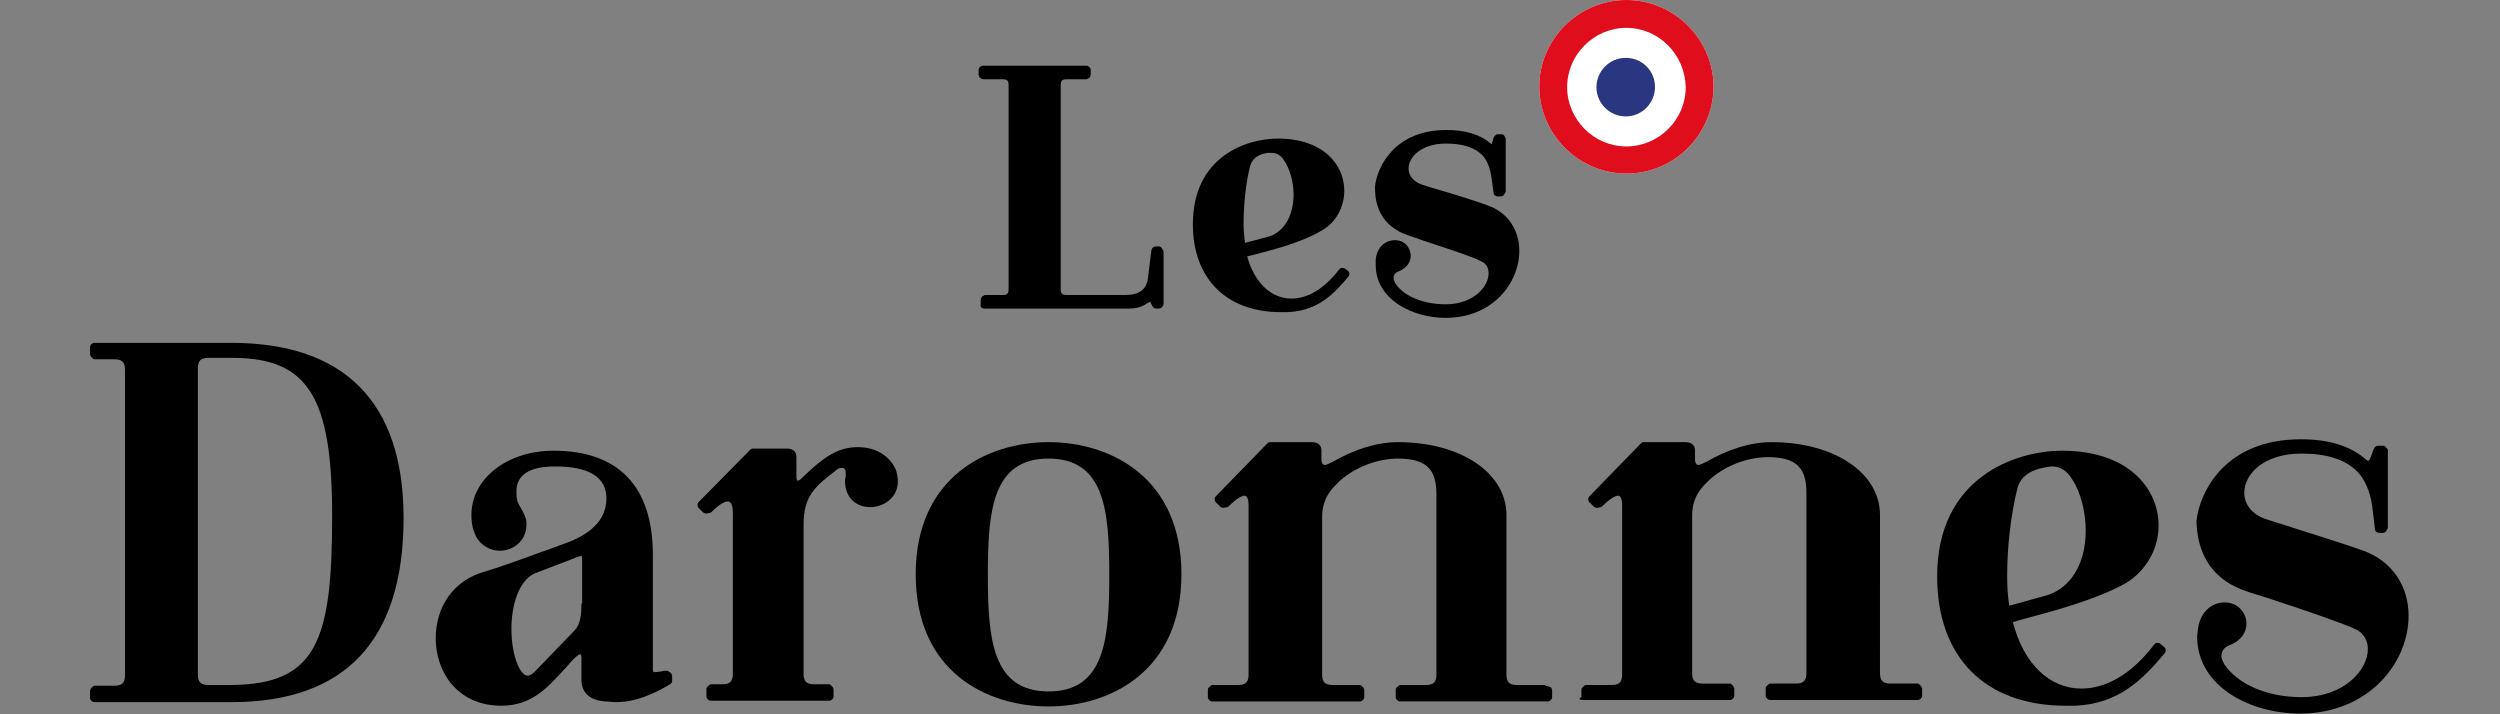 <svg xmlns="http://www.w3.org/2000/svg" xmlns:xlink="http://www.w3.org/1999/xlink" id="Calque_1" x="0px" y="0px" width="350px" height="100px" viewBox="0 0 350 100" style="enable-background:new 0 0 350 100;" xml:space="preserve"><rect x="0" y="0" width="350" height="100" fill="#808080" stroke="none"/><style type="text/css">	.st0{fill:#FFFFFF;}	.st1{fill:#E00E1D;}	.st2{fill:#2A3680;}</style><g>	<g>		<path class="st0" d="M227.7,24.3c-6.7,0-12.2-5.5-12.2-12.2C215.5,5.5,221,0,227.7,0c6.7,0,12.2,5.5,12.2,12.2   C239.8,18.9,234.4,24.3,227.7,24.3"></path>		<path class="st1" d="M227.7,3.9c-4.5,0-8.3,3.7-8.3,8.3c0,4.5,3.7,8.3,8.3,8.3c4.5,0,8.3-3.7,8.3-8.3   C235.9,7.6,232.2,3.9,227.7,3.9 M227.7,24.3c-6.7,0-12.2-5.5-12.2-12.2C215.5,5.5,221,0,227.7,0c6.7,0,12.2,5.5,12.2,12.2   C239.8,18.9,234.4,24.3,227.7,24.3"></path>		<path class="st2" d="M231.7,12.2c0,2.2-1.8,4.1-4.1,4.1c-2.2,0-4.1-1.8-4.1-4.1c0-2.2,1.8-4.1,4.1-4.1   C229.9,8.1,231.7,9.9,231.7,12.2"></path>	</g>	<path d="M32.4,48H13.2c-0.3,0-0.6,0.3-0.6,0.6v0.9c0,0.2,0.1,0.4,0.2,0.5l0.2,0.2c0.1,0.1,0.2,0.1,0.3,0.1h2.7  c1.1,0,1.5,0.4,1.5,1.5v42.7c0,1.1-0.4,1.5-1.5,1.5h-2.7c-0.1,0-0.2,0-0.3,0.1l-0.2,0.2c-0.1,0.1-0.2,0.3-0.2,0.5v0.9  c0,0.3,0.3,0.6,0.6,0.6h19.2c16,0,24.1-8.7,24.1-25.8C56.5,56.3,48.2,48,32.4,48z M32.4,95.9h-3.2c-1.1,0-1.5-0.4-1.5-1.5V51.6  c0-1.1,0.4-1.5,1.5-1.5h3.3c10.6,0,14,5.4,14,22.1C46.5,89.6,44.4,95.8,32.4,95.9z"></path>	<path d="M93.6,94c-0.1-0.1-0.3-0.1-0.5-0.1c-0.9,0.2-1.6,0.2-1.6,0.2h0c0,0-0.1-0.1-0.1-0.4V77.7c0-9.6-4.8-14.6-13.9-14.6  C71,63.1,66,67,66,72.1c0,0.9,0.1,1.7,0.4,2.4c0.5,1.6,2,2.6,3.6,2.6c1.7,0,3.6-1.2,3.7-3.5c0.1-1-0.4-1.8-0.8-2.5  c-0.2-0.4-0.5-0.8-0.5-1.2c-0.1-0.3-0.1-0.7-0.1-1.1c0-2.3,1.8-3.5,5.4-3.5c4.8,0,7.2,1.5,7.2,4.5c0,3.7-3.4,5.5-6.4,6.5  c-0.9,0.3-1.8,0.7-2.8,1c-2.7,1-5.7,2.1-8.4,2.9C63.4,81.5,61,85,61,89.4c0,4.5,2.9,9.4,9.2,9.4c4.3,0,6.5-2.6,8.9-5.2  c0.5-0.5,0.9-1.1,1.5-1.6c0.2-0.2,0.5-0.4,0.6-0.4c0.1,0,0.2,0,0.2,0.5v3.1c0,1.2,0.6,2.8,3.3,3c0.5,0,0.9,0.1,1.5,0.1  c1.6,0,3.9-0.3,7.6-2.5c0.2-0.1,0.3-0.3,0.3-0.5v-0.6c0-0.2-0.1-0.4-0.2-0.5L93.6,94z M81.4,84.5c0,1.4-0.1,2.8-0.9,3.7L74.9,94  c-0.3,0.3-0.7,0.6-1,0.6c-1.1,0-2.3-2.8-2.3-6.6c0-3,0.9-6.6,3.2-7.7l6-2.3c0.3-0.1,0.4-0.1,0.6-0.2c0,0,0.1,0.1,0.1,0.5V84.5z"></path>	<path d="M117.1,65.8c0.3-0.3,0.6-0.3,0.8-0.3c0.4,0,0.5,0.4,0.5,0.6c0,0.2,0,0.3,0,0.5c0,0.2-0.1,0.5-0.1,0.7  c0,2.6,1.8,3.7,3.5,3.7c1.9,0,3.9-1.3,3.9-3.6c0-0.5-0.1-0.9-0.2-1.4c-0.6-1.7-2.4-3.4-5.4-3.4c-2.9,0-4.9,1.5-7.7,4.2  c-0.4,0.4-0.6,0.5-0.7,0.5c-0.1,0-0.2-0.2-0.2-0.5v-2.8c0-1.2-1.1-1.2-1.4-1.2h-4.7c-0.2,0-0.3,0.1-0.4,0.2l-7.2,7.3  c-0.2,0.2-0.2,0.6,0,0.8l0.6,0.6c0.1,0.1,0.3,0.2,0.5,0.2l0.5-0.1c0.1,0,0.2-0.1,0.3-0.2c0.9-0.9,1.7-1.4,2.2-1.4  c0.6,0,0.7,1,0.7,1.6v22.5c0,1.1-0.4,1.5-1.5,1.5h-1.5c-0.1,0-0.2,0-0.3,0.1l-0.2,0.2c-0.2,0.1-0.2,0.3-0.2,0.5v0.9  c0,0.3,0.3,0.6,0.6,0.6h16.6c0.3,0,0.6-0.3,0.6-0.6v-0.9c0-0.2-0.1-0.4-0.2-0.5l-0.2-0.2c-0.1-0.1-0.2-0.1-0.3-0.1H114  c-1.1,0-1.5-0.4-1.5-1.5V73.5C112.5,69.4,114.1,68.1,117.1,65.8z"></path>	<path d="M146.8,61.9c-8.6,0-18.6,4.9-18.6,18.5c0,13.7,10,18.5,18.6,18.5c8.6,0,18.6-4.9,18.6-18.5  C165.4,66.8,155.4,61.9,146.8,61.9z M146.8,96.8c-7.9,0-8.5-7.4-8.5-16.3c0-8.9,0.6-16.3,8.5-16.3c7.9,0,8.5,7.4,8.5,16.3  C155.3,89.4,154.7,96.8,146.8,96.8z"></path>	<path d="M216.4,96c-0.1-0.1-0.2-0.1-0.3-0.1h-3.7c-1.1,0-1.5-0.4-1.5-1.5V72.1c0-5.9-6.4-10.2-15.2-10.2c-2.9,0-6.1,1-9.2,2.8  c-0.6,0.3-0.9,0.4-1,0.4c-0.5,0-0.5-0.7-0.5-0.7v-1.3c0-1.2-1.1-1.2-1.4-1.2h-5.8c-0.2,0-0.3,0.1-0.4,0.2l-7.2,7.4  c-0.2,0.2-0.2,0.6,0,0.8l0.6,0.6c0.1,0.1,0.3,0.2,0.5,0.2l0.5-0.1c0.1,0,0.2-0.1,0.3-0.2c1.3-1.3,2-1.4,2.1-1.4  c0.6,0,0.6,1,0.6,1.6v23.4c0,1.1-0.4,1.5-1.5,1.5h-3.5c-0.1,0-0.2,0-0.3,0.1l-0.2,0.2c-0.2,0.1-0.2,0.3-0.2,0.5v0.9  c0,0.3,0.3,0.6,0.6,0.6h20.7c0.3,0,0.6-0.3,0.6-0.6v-0.9c0-0.2-0.1-0.4-0.2-0.5l-0.2-0.2c-0.1-0.1-0.2-0.1-0.3-0.1h-3.7  c-1.1,0-1.5-0.4-1.5-1.5v-22c0-2.9,1.6-4.2,2.5-5.1c2.3-2,5.3-3.1,8.2-3.1c0.1,0,0.1,0,0.2,0c3.7,0.1,5.1,1.5,5.1,5v25.2  c0,1.1-0.4,1.5-1.5,1.5h-3.5c-0.1,0-0.2,0-0.3,0.1l-0.2,0.2c-0.2,0.1-0.2,0.3-0.2,0.5v0.9c0,0.3,0.3,0.6,0.6,0.6h20.7  c0.3,0,0.6-0.3,0.6-0.6v-0.9c0-0.2-0.1-0.4-0.2-0.5L216.4,96z"></path>	<path d="M221.5,98h20.7c0.3,0,0.6-0.3,0.6-0.6v-0.9c0-0.2-0.1-0.4-0.2-0.5l-0.2-0.2c-0.1-0.1-0.2-0.1-0.3-0.1h-3.7  c-1.1,0-1.5-0.4-1.5-1.5v-22c0-2.9,1.6-4.2,2.5-5.1c2.3-2,5.3-3.1,8.2-3.1c0.1,0,0.1,0,0.2,0c3.7,0.1,5.1,1.5,5.1,5v25.2  c0,1.1-0.4,1.5-1.5,1.5h-3.5c-0.1,0-0.2,0-0.3,0.1l-0.2,0.2c-0.2,0.1-0.2,0.3-0.2,0.5v0.9c0,0.3,0.3,0.6,0.6,0.6h20.7  c0.3,0,0.6-0.3,0.6-0.6v-0.9c0-0.2-0.1-0.4-0.2-0.5l-0.2-0.2c-0.1-0.1-0.2-0.1-0.3-0.1h-3.7c-1.1,0-1.5-0.4-1.5-1.5V72.1  c0-5.9-6.4-10.2-15.2-10.2c-2.9,0-6.1,1-9.2,2.8c-0.6,0.3-0.9,0.4-1,0.4c-0.5,0-0.5-0.7-0.5-0.7v-1.3c0-1.2-1.1-1.2-1.4-1.2h-5.8  c-0.2,0-0.3,0.1-0.4,0.2l-7.2,7.4c-0.2,0.2-0.2,0.6,0,0.8l0.6,0.6c0.1,0.1,0.3,0.2,0.5,0.2l0.5-0.1c0.1,0,0.2-0.1,0.3-0.2  c1.3-1.3,2-1.4,2.1-1.4c0.6,0,0.6,1,0.6,1.6v23.4c0,1.1-0.4,1.5-1.5,1.5h-3.5c-0.1,0-0.2,0-0.3,0.1l-0.2,0.2  c-0.2,0.1-0.2,0.3-0.2,0.5v0.9C220.9,97.8,221.2,98,221.5,98z"></path>	<path d="M290.6,98.8c6.1-0.3,9.4-3.7,12.5-7.4c0.1-0.1,0.1-0.3,0.1-0.4c0-0.2-0.1-0.3-0.2-0.4l-0.6-0.5c-0.1-0.1-0.3-0.1-0.4-0.1  c-0.2,0-0.3,0.1-0.4,0.2c-3,4-6.6,6.2-10.2,6.2c-4.5,0-8.1-3.5-9.6-9.3c0.6-0.2,1.3-0.4,2.1-0.6c4.1-1.1,9.6-2.6,13.6-4.8  c2.9-1.7,4.7-4.8,4.7-8.1c0-5.2-4.2-10.5-13.5-10.5c-6.5,0-17.5,3.7-17.5,17.6c0,11.3,6.7,18.1,18,18.1  C289.6,98.8,290.1,98.8,290.6,98.8z M281,80.7c0-4.1,0.5-8.5,1.4-12.2c0.4-1.7,1.7-2.7,4.1-3.1c0.2,0,0.5-0.1,0.7-0.1  c1.2,0,2.1,0.5,2.9,1.8c1.2,1.8,1.9,4.6,1.9,7.2c0,4.5-2,7.9-5.3,9l-5.4,1.5C281.1,83.6,281,82.2,281,80.7z"></path>	<path d="M314.3,82.7c0.7,0.3,1.9,0.6,3.4,1.1c4,1.3,10.2,3.4,12.1,4.3c1.4,0.7,1.7,1.9,1.7,2.8c0,2.8-3.2,6.7-9.3,6.7  c-4.8,0-8.9-1.8-10.8-4.6c-0.2-0.4-0.4-0.8-0.4-1.1c0-0.8,0.4-1.3,1.2-1.6c1.5-0.6,2.3-1.7,2.3-3c0-0.9-0.4-1.7-1.1-2.3  c-1.7-1.4-5.2-0.7-5.7,3.1c0,0.3-0.1,0.7-0.1,1c0,7,7.4,10.8,14.4,10.8c9.5,0,15.2-7,15.2-13.7c0-4.2-2.3-7.6-6.3-9.1h0  c-1.9-0.7-8.3-2.7-11.7-3.8l-1.9-0.6c-1.9-0.6-3.1-2-3.1-3.7c0-2.7,2.8-5.5,8-5.5c3.5,0,6.1,0.8,7.8,2.5c1,1,1.8,2.7,2.1,4.8  l0.4,3.3c0,0.3,0.3,0.5,0.6,0.5h0.5c0.2,0,0.4-0.1,0.5-0.3l0.1-0.2c0.1-0.1,0.1-0.2,0.1-0.3V63.1c0-0.1,0-0.2-0.1-0.3l-0.2-0.2  c-0.1-0.2-0.3-0.2-0.5-0.2h-0.6c-0.3,0-0.5,0.3-0.6,0.5c-0.2,0.6-0.5,1.5-0.7,1.6c-0.1,0-0.2,0-0.4-0.2c-2.2-1.9-5.2-2.8-9.1-2.8  c-10.7,0-14.2,7.5-14.6,11.5C307.6,74.6,307.7,80.4,314.3,82.7z"></path>	<path d="M137.8,43.2h20.3c1.5,0,2.3-0.6,2.6-0.8c0.2-0.1,0.3-0.1,0.3-0.2c0,0,0.1,0.2,0.3,0.6c0.1,0.2,0.3,0.4,0.5,0.4h0.4  c0.2,0,0.4-0.1,0.5-0.2l0.1-0.2c0.1-0.1,0.1-0.2,0.1-0.3v-7.2c0-0.1,0-0.2-0.1-0.3l-0.1-0.2c-0.1-0.2-0.3-0.3-0.5-0.3h-0.4  c-0.3,0-0.5,0.2-0.6,0.5l-0.5,4c-0.2,1.5-1.2,2.3-3.1,2.3h-8.3c-0.6,0-0.8-0.2-0.8-0.8V11.9c0-0.6,0.2-0.8,0.8-0.8h2.7  c0.1,0,0.2,0,0.3-0.1l0.2-0.1c0.1-0.1,0.2-0.3,0.2-0.5V9.8c0-0.3-0.3-0.6-0.6-0.6h-14.5c-0.3,0-0.6,0.3-0.6,0.6v0.6  c0,0.2,0.1,0.4,0.2,0.5l0.2,0.1c0.1,0.1,0.2,0.1,0.3,0.1h2.7c0.6,0,0.8,0.2,0.8,0.8v28.6c0,0.6-0.2,0.8-0.8,0.8H138  c-0.1,0-0.2,0-0.3,0.1l-0.2,0.1c-0.1,0.1-0.2,0.3-0.2,0.5v0.6C137.2,43,137.5,43.2,137.8,43.2z"></path>	<path d="M179.3,43.7c0.3,0,0.7,0,1,0c4.2-0.2,6.4-2.5,8.5-5c0.1-0.1,0.1-0.3,0.1-0.4c0-0.2-0.1-0.3-0.2-0.4l-0.4-0.3  c-0.1-0.1-0.3-0.1-0.4-0.1c-0.2,0-0.3,0.1-0.4,0.2c-2,2.6-4.3,4.1-6.7,4.1c-2.9,0-5.2-2.3-6.2-5.9c0.4-0.1,0.8-0.2,1.2-0.3  c2.7-0.7,6.5-1.7,9.2-3.3c2-1.1,3.2-3.3,3.2-5.6c0-3.6-2.9-7.3-9.3-7.3c-4.4,0-11.9,2.5-11.9,12C167,39,171.7,43.7,179.3,43.7z   M175,23.3c0.3-1.1,1.1-1.7,2.5-1.9c0.2,0,0.3,0,0.5,0c0.7,0,1.3,0.3,1.8,1.1c0.8,1.2,1.3,3,1.3,4.7c0,3-1.3,5.2-3.4,5.9l-3.4,0.9  c-0.1-0.8-0.2-1.7-0.2-2.6C174.1,28.7,174.4,25.7,175,23.3z"></path>	<path d="M197,32.9c0.5,0.2,1.3,0.4,2.3,0.8c2.7,0.9,6.8,2.2,8.1,2.9c0.9,0.4,1,1.2,1,1.7c0,1.8-2.1,4.3-6,4.3c-3.1,0-5.9-1.1-7.1-3  c-0.1-0.2-0.2-0.5-0.2-0.7c0-0.4,0.2-0.7,0.7-0.9c1.5-0.6,1.7-1.7,1.7-2.2c0-0.6-0.3-1.3-0.8-1.7c-1.2-1-3.8-0.5-4.1,2.2  c0,0.3,0,0.5,0,0.8c0,4.8,5.1,7.4,9.8,7.4c6.5,0,10.3-4.8,10.3-9.4c0-2.9-1.6-5.3-4.3-6.3h0c-1.3-0.5-5.4-1.8-7.9-2.5l-1.3-0.4  c-1.2-0.4-2-1.2-2-2.3c0-1.7,1.9-3.5,5.2-3.5c2.3,0,4,0.5,5.1,1.6c0.7,0.7,1.1,1.8,1.3,3.1l0.3,2.2c0,0.3,0.3,0.5,0.6,0.5h0.4  c0.2,0,0.4-0.1,0.5-0.3l0.1-0.2c0.1-0.1,0.1-0.2,0.1-0.3v-7.2c0-0.1,0-0.2-0.1-0.3l-0.1-0.2c-0.1-0.2-0.3-0.2-0.5-0.2h-0.4  c-0.3,0-0.5,0.3-0.6,0.5c-0.1,0.3-0.3,0.9-0.2,0.9c0,0-0.1,0-0.2-0.1c-1.5-1.3-3.6-1.9-6.2-1.9c-7.3,0-9.7,5.2-10,7.9  C192.5,27.4,192.5,31.3,197,32.9z"></path></g></svg>